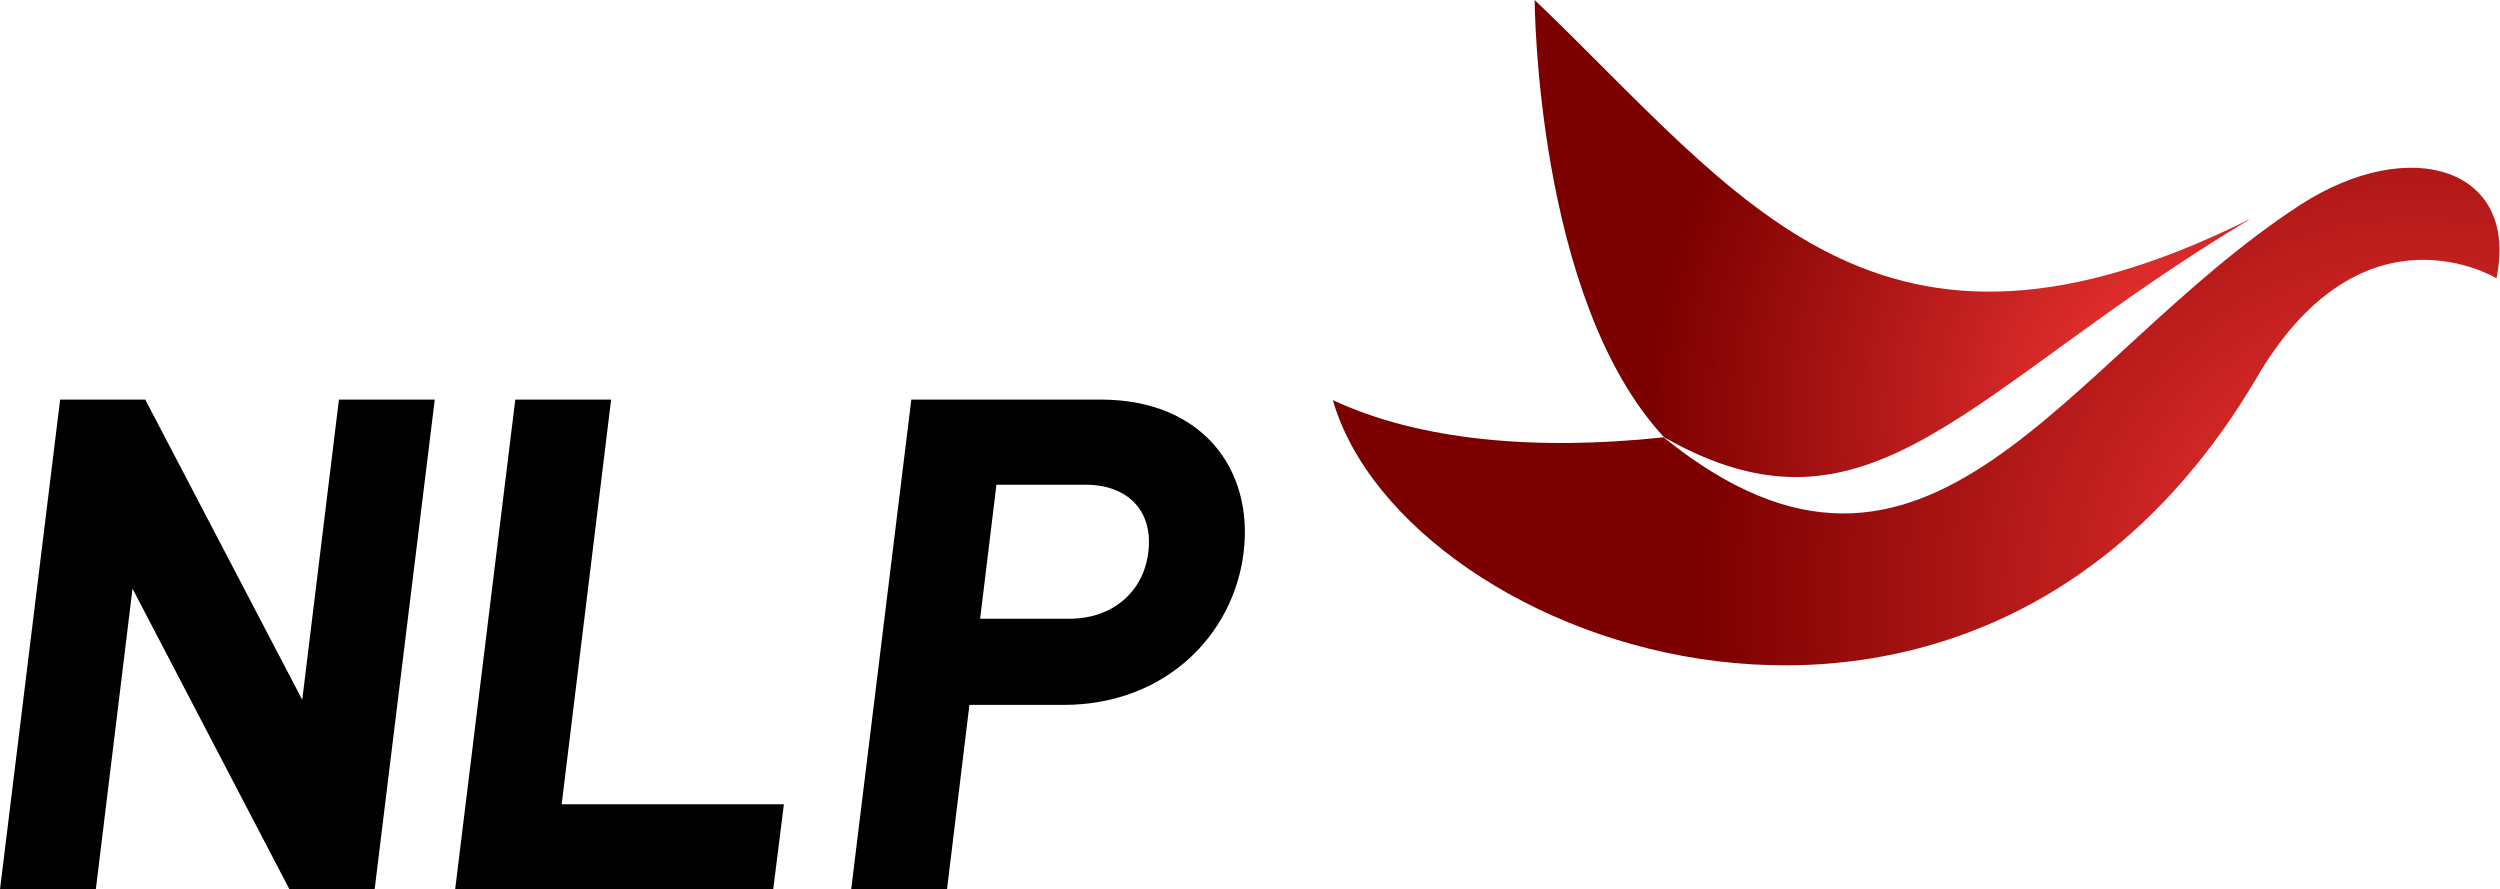 <?xml version="1.0" encoding="utf-8"?>
<!-- Generator: Adobe Illustrator 21.0.0, SVG Export Plug-In . SVG Version: 6.00 Build 0)  -->
<svg version="1.1" id="圖層_1" xmlns="http://www.w3.org/2000/svg" xmlns:xlink="http://www.w3.org/1999/xlink" x="0px" y="0px"
	 width="490.5px" height="174.5px" viewBox="0 0 490.5 174.5" style="enable-background:new 0 0 490.5 174.5;" xml:space="preserve"
	>
<style type="text/css">
	.st0{fill:url(#SVGID_1_);}
	.st1{fill:url(#SVGID_2_);}
</style>
<g>
	<radialGradient id="SVGID_1_" cx="473.932" cy="117.243" r="139.184" gradientUnits="userSpaceOnUse">
		<stop  offset="0" style="stop-color:#FF3B3B"/>
		<stop  offset="1" style="stop-color:#7D0000"/>
	</radialGradient>
	<path class="st0" d="M451.3,40.2c-46.5,30.3-72.7,87.8-124.9,45.6c-25.2,2.7-48,0.6-64.9-7.3c14,48.7,126.7,89.7,181.8-5.3
		c20.7-34.4,46.5-18.6,46.5-18.6C494.3,33.1,473,26.2,451.3,40.2z"/>
	<radialGradient id="SVGID_2_" cx="431.416" cy="80.937" r="106.707" gradientUnits="userSpaceOnUse">
		<stop  offset="0" style="stop-color:#FF3B3B"/>
		<stop  offset="1" style="stop-color:#7D0000"/>
	</radialGradient>
	<path class="st1" d="M301.1,0c0,0,0.2,58.7,25.4,85.8c40.9,23.2,59.4-9.6,115.1-42.9C368.2,79.5,341.8,38.9,301.1,0z"/>
</g>
<g>
	<path d="M56.8,174.5l-30.8-59l-7.2,59H0l11.8-96.1h16.7l30.8,58.9l7.2-58.9h18.8l-11.8,96.1H56.8z"/>
	<path d="M89.3,174.5l11.8-96.1h18.8l-9.7,79.4h43.6l-2.1,16.7H89.3z"/>
	<path d="M208.7,138.3h-18.5l-4.4,36.2h-18.8l11.8-96.1H216c19.8,0,30,13.6,28,30C242,124.7,228.5,138.3,208.7,138.3z M213,95.1
		h-17.5l-3.2,26.3h17.5c8.5,0,14.6-5.3,15.5-13.1C226.3,100.5,221.5,95.1,213,95.1z"/>
</g>
</svg>

